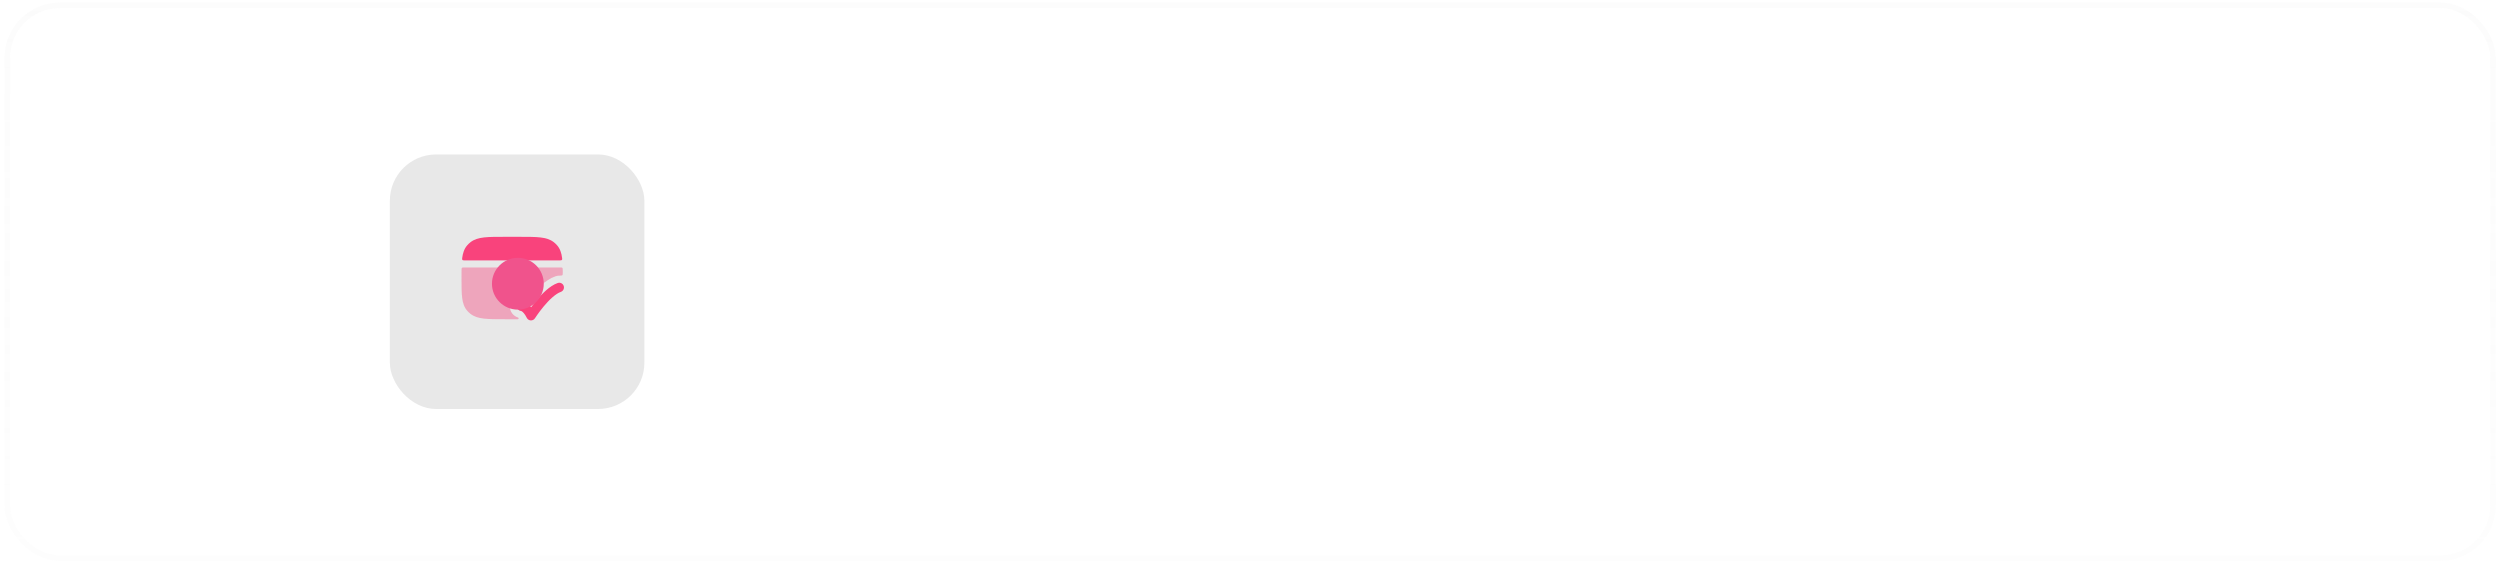 <?xml version="1.0" encoding="UTF-8"?> <svg xmlns="http://www.w3.org/2000/svg" width="376" height="85" viewBox="0 0 376 85" fill="none"><rect x="0.676" y="0.384" width="374.688" height="83.975" rx="8.326" fill="white" fill-opacity="0.05"></rect><rect x="1.092" y="0.8" width="373.855" height="83.142" rx="7.91" stroke="url(#paint0_linear_407_465)" stroke-opacity="0.2" stroke-width="0.833"></rect><g clip-path="url(#clip0_407_465)"><rect x="58.634" y="23.23" width="38.281" height="38.281" rx="6.96" fill="#666666" fill-opacity="0.15"></rect><path d="M84.779 42.996C84.91 43.365 84.716 43.77 84.348 43.901C83.97 44.035 83.533 44.323 83.07 44.728C82.615 45.128 82.172 45.607 81.78 46.077C81.389 46.546 81.057 46.995 80.823 47.327C80.706 47.493 80.614 47.629 80.551 47.722L80.459 47.863C80.322 48.078 80.08 48.203 79.825 48.19C79.57 48.177 79.342 48.028 79.228 47.8C78.916 47.175 78.636 46.927 78.495 46.833C78.435 46.793 78.394 46.777 78.378 46.772C78.018 46.738 77.736 46.435 77.736 46.066C77.736 45.675 78.053 45.358 78.445 45.358C78.503 45.358 78.648 45.369 78.761 45.407C78.908 45.449 79.086 45.524 79.28 45.654C79.475 45.783 79.678 45.962 79.883 46.208C80.106 45.902 80.381 45.543 80.692 45.17C81.113 44.666 81.607 44.127 82.136 43.663C82.658 43.206 83.253 42.785 83.875 42.565C84.244 42.435 84.648 42.628 84.779 42.996Z" fill="#F9437C"></path><path opacity="0.4" d="M75.93 48.013C74.628 48.013 73.605 48.013 72.798 47.922C71.975 47.829 71.308 47.635 70.753 47.197C70.587 47.066 70.433 46.921 70.293 46.764C69.821 46.235 69.61 45.593 69.51 44.806C69.412 44.041 69.412 43.074 69.412 41.853V41.778C69.412 41.37 69.412 40.991 69.416 40.638C69.418 40.442 69.419 40.345 69.481 40.283C69.543 40.222 69.641 40.222 69.838 40.222H84.215C84.412 40.222 84.51 40.222 84.573 40.283C84.635 40.345 84.636 40.442 84.638 40.638C84.639 40.744 84.639 40.852 84.64 40.963C84.641 41.205 84.642 41.326 84.581 41.389C84.521 41.451 84.37 41.454 84.07 41.461C83.887 41.465 83.701 41.498 83.519 41.563C82.714 41.848 82.001 42.367 81.435 42.864C80.85 43.376 80.317 43.959 79.875 44.488C79.837 44.535 79.817 44.558 79.799 44.572C79.744 44.614 79.686 44.626 79.62 44.61C79.597 44.605 79.567 44.59 79.506 44.561C79.356 44.487 79.21 44.432 79.073 44.391C78.816 44.309 78.559 44.296 78.454 44.295L78.443 44.295C77.465 44.295 76.672 45.087 76.672 46.065C76.672 46.859 77.194 47.53 77.914 47.756L77.917 47.757C77.941 47.764 77.956 47.769 77.972 47.789C78.047 47.876 77.985 48.013 77.871 48.013H75.93Z" fill="#F9437C"></path><path d="M78.125 35.618C79.427 35.618 80.45 35.618 81.257 35.709C82.08 35.802 82.748 35.996 83.302 36.434C83.469 36.566 83.623 36.71 83.763 36.867C84.234 37.397 84.445 38.038 84.546 38.825C84.557 38.916 84.563 38.961 84.552 39.001C84.536 39.065 84.487 39.12 84.426 39.145C84.388 39.16 84.34 39.16 84.245 39.16H69.812C69.717 39.16 69.669 39.16 69.631 39.145C69.57 39.12 69.521 39.065 69.504 39.001C69.494 38.961 69.5 38.916 69.511 38.825C69.612 38.038 69.823 37.397 70.294 36.867C70.434 36.71 70.588 36.566 70.754 36.434C71.309 35.996 71.977 35.802 72.8 35.709C73.607 35.618 74.63 35.618 75.932 35.618H78.125Z" fill="#F9437C"></path><g filter="url(#filter0_f_407_465)"><circle cx="77.886" cy="42.674" r="3.896" fill="#F0538C"></circle></g></g><path d="M117.244 48.611C115.831 48.611 114.604 48.351 113.564 47.831C112.538 47.311 111.744 46.524 111.184 45.471C110.638 44.418 110.364 43.098 110.364 41.511C110.364 39.911 110.638 38.591 111.184 37.551C111.744 36.498 112.538 35.711 113.564 35.191C114.604 34.671 115.831 34.411 117.244 34.411C118.684 34.411 119.918 34.671 120.944 35.191C121.971 35.711 122.758 36.498 123.304 37.551C123.864 38.591 124.144 39.911 124.144 41.511C124.144 43.098 123.864 44.418 123.304 45.471C122.758 46.524 121.971 47.311 120.944 47.831C119.918 48.351 118.684 48.611 117.244 48.611ZM117.244 46.711C117.978 46.711 118.624 46.611 119.184 46.411C119.758 46.211 120.238 45.904 120.624 45.491C121.024 45.078 121.324 44.558 121.524 43.931C121.738 43.304 121.844 42.578 121.844 41.751V41.311C121.844 40.458 121.738 39.718 121.524 39.091C121.324 38.464 121.024 37.944 120.624 37.531C120.238 37.118 119.758 36.811 119.184 36.611C118.624 36.411 117.978 36.311 117.244 36.311C116.524 36.311 115.878 36.411 115.304 36.611C114.744 36.811 114.264 37.118 113.864 37.531C113.478 37.944 113.184 38.464 112.984 39.091C112.784 39.718 112.684 40.458 112.684 41.311V41.751C112.684 42.578 112.784 43.304 112.984 43.931C113.184 44.558 113.478 45.078 113.864 45.491C114.264 45.904 114.744 46.211 115.304 46.411C115.878 46.611 116.524 46.711 117.244 46.711ZM126.447 51.831V37.851H128.147L128.327 39.291H128.467C128.827 38.731 129.287 38.311 129.847 38.031C130.407 37.751 131.034 37.611 131.727 37.611C132.594 37.611 133.334 37.804 133.947 38.191C134.574 38.578 135.054 39.178 135.387 39.991C135.721 40.804 135.887 41.858 135.887 43.151C135.887 44.404 135.714 45.438 135.367 46.251C135.034 47.051 134.561 47.644 133.947 48.031C133.334 48.418 132.627 48.611 131.827 48.611C131.361 48.611 130.927 48.558 130.527 48.451C130.127 48.344 129.767 48.178 129.447 47.951C129.141 47.724 128.874 47.438 128.647 47.091H128.527V51.831H126.447ZM131.107 46.811C131.734 46.811 132.241 46.691 132.627 46.451C133.014 46.198 133.294 45.811 133.467 45.291C133.654 44.771 133.747 44.111 133.747 43.311V42.951C133.747 42.111 133.654 41.431 133.467 40.911C133.281 40.391 132.994 40.011 132.607 39.771C132.234 39.531 131.747 39.411 131.147 39.411C130.534 39.411 130.034 39.551 129.647 39.831C129.261 40.098 128.974 40.498 128.787 41.031C128.614 41.564 128.527 42.211 128.527 42.971V43.251C128.527 43.878 128.587 44.418 128.707 44.871C128.827 45.324 129.001 45.698 129.227 45.991C129.454 46.271 129.727 46.478 130.047 46.611C130.367 46.744 130.721 46.811 131.107 46.811ZM142.389 48.611C141.309 48.611 140.403 48.418 139.669 48.031C138.949 47.631 138.403 47.024 138.029 46.211C137.656 45.398 137.469 44.364 137.469 43.111C137.469 41.844 137.656 40.811 138.029 40.011C138.403 39.198 138.956 38.598 139.689 38.211C140.423 37.811 141.336 37.611 142.429 37.611C143.429 37.611 144.263 37.804 144.929 38.191C145.609 38.564 146.123 39.138 146.469 39.911C146.816 40.684 146.989 41.658 146.989 42.831V43.631H139.609C139.636 44.378 139.749 45.004 139.949 45.511C140.149 46.004 140.449 46.371 140.849 46.611C141.263 46.838 141.783 46.951 142.409 46.951C142.796 46.951 143.143 46.904 143.449 46.811C143.756 46.704 144.016 46.558 144.229 46.371C144.443 46.171 144.609 45.938 144.729 45.671C144.849 45.391 144.909 45.078 144.909 44.731H146.949C146.949 45.358 146.843 45.911 146.629 46.391C146.416 46.871 146.103 47.278 145.689 47.611C145.289 47.931 144.809 48.178 144.249 48.351C143.689 48.524 143.069 48.611 142.389 48.611ZM139.649 42.111H144.809C144.809 41.591 144.749 41.158 144.629 40.811C144.523 40.451 144.363 40.158 144.149 39.931C143.936 39.704 143.683 39.544 143.389 39.451C143.096 39.344 142.763 39.291 142.389 39.291C141.829 39.291 141.349 39.391 140.949 39.591C140.563 39.791 140.263 40.104 140.049 40.531C139.836 40.944 139.703 41.471 139.649 42.111ZM149.104 48.371V37.851H150.824L151.004 39.551H151.124C151.244 39.218 151.397 38.904 151.584 38.611C151.784 38.318 152.037 38.078 152.344 37.891C152.664 37.704 153.05 37.611 153.504 37.611C153.717 37.611 153.904 37.631 154.064 37.671C154.237 37.711 154.37 37.744 154.464 37.771V39.731H153.764C153.337 39.731 152.957 39.798 152.624 39.931C152.304 40.064 152.03 40.264 151.804 40.531C151.59 40.784 151.43 41.098 151.324 41.471C151.23 41.844 151.184 42.264 151.184 42.731V48.371H149.104ZM158.482 48.611C158.149 48.611 157.789 48.571 157.402 48.491C157.016 48.411 156.649 48.264 156.302 48.051C155.969 47.838 155.696 47.544 155.482 47.171C155.269 46.784 155.162 46.284 155.162 45.671C155.162 44.951 155.329 44.358 155.662 43.891C155.996 43.424 156.462 43.058 157.062 42.791C157.662 42.524 158.376 42.338 159.202 42.231C160.042 42.124 160.956 42.071 161.942 42.071V41.031C161.942 40.684 161.882 40.378 161.762 40.111C161.656 39.844 161.449 39.638 161.142 39.491C160.849 39.344 160.422 39.271 159.862 39.271C159.302 39.271 158.862 39.344 158.542 39.491C158.236 39.624 158.016 39.798 157.882 40.011C157.762 40.211 157.702 40.431 157.702 40.671V40.971H155.702C155.689 40.904 155.682 40.838 155.682 40.771C155.682 40.704 155.682 40.624 155.682 40.531C155.682 39.904 155.856 39.378 156.202 38.951C156.562 38.511 157.062 38.178 157.702 37.951C158.342 37.724 159.082 37.611 159.922 37.611C160.829 37.611 161.582 37.744 162.182 38.011C162.796 38.264 163.256 38.631 163.562 39.111C163.869 39.591 164.022 40.171 164.022 40.851V46.191C164.022 46.444 164.082 46.624 164.202 46.731C164.336 46.838 164.489 46.891 164.662 46.891H165.382V48.291C165.222 48.358 165.022 48.424 164.782 48.491C164.542 48.558 164.262 48.591 163.942 48.591C163.582 48.591 163.276 48.524 163.022 48.391C162.782 48.271 162.582 48.098 162.422 47.871C162.276 47.631 162.176 47.364 162.122 47.071H162.002C161.762 47.378 161.469 47.651 161.122 47.891C160.789 48.118 160.402 48.291 159.962 48.411C159.522 48.544 159.029 48.611 158.482 48.611ZM159.062 46.891C159.476 46.891 159.856 46.831 160.202 46.711C160.562 46.578 160.869 46.398 161.122 46.171C161.376 45.931 161.576 45.651 161.722 45.331C161.869 44.998 161.942 44.638 161.942 44.251V43.551C161.022 43.551 160.216 43.604 159.522 43.711C158.829 43.818 158.289 44.018 157.902 44.311C157.516 44.591 157.322 44.984 157.322 45.491C157.322 45.798 157.389 46.058 157.522 46.271C157.656 46.471 157.856 46.624 158.122 46.731C158.389 46.838 158.702 46.891 159.062 46.891ZM169.439 48.611C168.839 48.611 168.365 48.498 168.019 48.271C167.685 48.031 167.445 47.731 167.299 47.371C167.165 46.998 167.099 46.604 167.099 46.191V39.571H165.779V37.851H167.139L167.519 34.911H169.179V37.851H171.079V39.571H169.179V45.951C169.179 46.258 169.245 46.491 169.379 46.651C169.512 46.811 169.732 46.891 170.039 46.891H171.079V48.291C170.945 48.344 170.779 48.391 170.579 48.431C170.392 48.484 170.199 48.524 169.999 48.551C169.799 48.591 169.612 48.611 169.439 48.611ZM172.912 36.031V33.911H174.992V36.031H172.912ZM172.912 48.371V37.851H174.992V48.371H172.912ZM182.158 48.611C181.065 48.611 180.138 48.418 179.378 48.031C178.631 47.631 178.065 47.024 177.678 46.211C177.305 45.398 177.118 44.364 177.118 43.111C177.118 41.844 177.305 40.811 177.678 40.011C178.065 39.198 178.631 38.598 179.378 38.211C180.138 37.811 181.065 37.611 182.158 37.611C183.278 37.611 184.211 37.811 184.958 38.211C185.705 38.598 186.265 39.198 186.638 40.011C187.025 40.811 187.218 41.844 187.218 43.111C187.218 44.364 187.025 45.398 186.638 46.211C186.265 47.024 185.705 47.631 184.958 48.031C184.211 48.418 183.278 48.611 182.158 48.611ZM182.158 46.891C182.825 46.891 183.371 46.764 183.798 46.511C184.225 46.244 184.538 45.844 184.738 45.311C184.951 44.778 185.058 44.104 185.058 43.291V42.931C185.058 42.118 184.951 41.444 184.738 40.911C184.538 40.378 184.225 39.984 183.798 39.731C183.371 39.464 182.825 39.331 182.158 39.331C181.505 39.331 180.965 39.464 180.538 39.731C180.111 39.984 179.791 40.378 179.578 40.911C179.378 41.444 179.278 42.118 179.278 42.931V43.291C179.278 44.104 179.378 44.778 179.578 45.311C179.791 45.844 180.111 46.244 180.538 46.511C180.965 46.764 181.505 46.891 182.158 46.891ZM189.338 48.371V37.851H191.058L191.238 39.351H191.378C191.631 38.964 191.931 38.644 192.278 38.391C192.625 38.138 193.005 37.944 193.418 37.811C193.845 37.678 194.311 37.611 194.818 37.611C195.485 37.611 196.071 37.731 196.578 37.971C197.085 38.198 197.478 38.571 197.758 39.091C198.051 39.611 198.198 40.311 198.198 41.191V48.371H196.118V41.511C196.118 41.111 196.065 40.778 195.958 40.511C195.865 40.244 195.725 40.031 195.538 39.871C195.351 39.711 195.131 39.598 194.878 39.531C194.625 39.464 194.345 39.431 194.038 39.431C193.558 39.431 193.118 39.551 192.718 39.791C192.331 40.018 192.018 40.338 191.778 40.751C191.538 41.164 191.418 41.651 191.418 42.211V48.371H189.338ZM203.463 48.611C203.13 48.611 202.77 48.571 202.383 48.491C201.996 48.411 201.63 48.264 201.283 48.051C200.95 47.838 200.676 47.544 200.463 47.171C200.25 46.784 200.143 46.284 200.143 45.671C200.143 44.951 200.31 44.358 200.643 43.891C200.976 43.424 201.443 43.058 202.043 42.791C202.643 42.524 203.356 42.338 204.183 42.231C205.023 42.124 205.936 42.071 206.923 42.071V41.031C206.923 40.684 206.863 40.378 206.743 40.111C206.636 39.844 206.43 39.638 206.123 39.491C205.83 39.344 205.403 39.271 204.843 39.271C204.283 39.271 203.843 39.344 203.523 39.491C203.216 39.624 202.996 39.798 202.863 40.011C202.743 40.211 202.683 40.431 202.683 40.671V40.971H200.683C200.67 40.904 200.663 40.838 200.663 40.771C200.663 40.704 200.663 40.624 200.663 40.531C200.663 39.904 200.836 39.378 201.183 38.951C201.543 38.511 202.043 38.178 202.683 37.951C203.323 37.724 204.063 37.611 204.903 37.611C205.81 37.611 206.563 37.744 207.163 38.011C207.776 38.264 208.236 38.631 208.543 39.111C208.85 39.591 209.003 40.171 209.003 40.851V46.191C209.003 46.444 209.063 46.624 209.183 46.731C209.316 46.838 209.47 46.891 209.643 46.891H210.363V48.291C210.203 48.358 210.003 48.424 209.763 48.491C209.523 48.558 209.243 48.591 208.923 48.591C208.563 48.591 208.256 48.524 208.003 48.391C207.763 48.271 207.563 48.098 207.403 47.871C207.256 47.631 207.156 47.364 207.103 47.071H206.983C206.743 47.378 206.45 47.651 206.103 47.891C205.77 48.118 205.383 48.291 204.943 48.411C204.503 48.544 204.01 48.611 203.463 48.611ZM204.043 46.891C204.456 46.891 204.836 46.831 205.183 46.711C205.543 46.578 205.85 46.398 206.103 46.171C206.356 45.931 206.556 45.651 206.703 45.331C206.85 44.998 206.923 44.638 206.923 44.251V43.551C206.003 43.551 205.196 43.604 204.503 43.711C203.81 43.818 203.27 44.018 202.883 44.311C202.496 44.591 202.303 44.984 202.303 45.491C202.303 45.798 202.37 46.058 202.503 46.271C202.636 46.471 202.836 46.624 203.103 46.731C203.37 46.838 203.683 46.891 204.043 46.891ZM211.799 48.371V33.911H213.879V48.371H211.799ZM227.166 48.611C224.993 48.611 223.32 48.038 222.146 46.891C220.986 45.744 220.406 43.951 220.406 41.511C220.406 39.911 220.68 38.591 221.226 37.551C221.773 36.498 222.566 35.711 223.606 35.191C224.646 34.671 225.913 34.411 227.406 34.411C228.3 34.411 229.126 34.511 229.886 34.711C230.66 34.911 231.333 35.218 231.906 35.631C232.493 36.031 232.94 36.538 233.246 37.151C233.566 37.764 233.726 38.491 233.726 39.331H231.446C231.446 38.811 231.34 38.364 231.126 37.991C230.926 37.604 230.64 37.284 230.266 37.031C229.906 36.778 229.48 36.598 228.986 36.491C228.506 36.371 227.993 36.311 227.446 36.311C226.686 36.311 226.006 36.411 225.406 36.611C224.82 36.811 224.326 37.118 223.926 37.531C223.526 37.944 223.226 38.464 223.026 39.091C222.826 39.718 222.726 40.458 222.726 41.311V41.731C222.726 42.904 222.893 43.858 223.226 44.591C223.573 45.324 224.08 45.864 224.746 46.211C225.426 46.544 226.253 46.711 227.226 46.711C228.146 46.711 228.92 46.578 229.546 46.311C230.173 46.044 230.653 45.651 230.986 45.131C231.32 44.598 231.486 43.938 231.486 43.151V42.951H226.866V41.091H233.726V48.371H232.106L231.886 46.731C231.513 47.171 231.086 47.531 230.606 47.811C230.126 48.078 229.6 48.278 229.026 48.411C228.466 48.544 227.846 48.611 227.166 48.611ZM239.865 48.611C238.851 48.611 238.031 48.344 237.405 47.811C236.778 47.264 236.465 46.338 236.465 45.031V37.851H238.545V44.711C238.545 45.111 238.591 45.444 238.685 45.711C238.791 45.978 238.938 46.191 239.125 46.351C239.311 46.511 239.531 46.624 239.785 46.691C240.038 46.758 240.318 46.791 240.625 46.791C241.105 46.791 241.538 46.678 241.925 46.451C242.325 46.211 242.645 45.884 242.885 45.471C243.125 45.044 243.245 44.558 243.245 44.011V37.851H245.325V48.371H243.625L243.445 46.871H243.305C243.051 47.258 242.751 47.578 242.405 47.831C242.058 48.084 241.671 48.278 241.245 48.411C240.831 48.544 240.371 48.611 239.865 48.611ZM248.01 36.031V33.911H250.09V36.031H248.01ZM248.01 48.371V37.851H250.09V48.371H248.01ZM256.396 48.611C255.542 48.611 254.802 48.418 254.176 48.031C253.549 47.644 253.062 47.044 252.716 46.231C252.382 45.418 252.216 44.364 252.216 43.071C252.216 41.804 252.389 40.771 252.736 39.971C253.082 39.171 253.562 38.578 254.176 38.191C254.789 37.804 255.496 37.611 256.296 37.611C256.762 37.611 257.196 37.664 257.596 37.771C257.996 37.878 258.349 38.044 258.656 38.271C258.976 38.498 259.242 38.784 259.456 39.131H259.596V33.911H261.676V48.371H259.976L259.776 46.931H259.636C259.289 47.491 258.829 47.911 258.256 48.191C257.696 48.471 257.076 48.611 256.396 48.611ZM256.976 46.811C257.589 46.811 258.082 46.678 258.456 46.411C258.842 46.131 259.129 45.731 259.316 45.211C259.502 44.678 259.596 44.031 259.596 43.271V42.991C259.596 42.351 259.536 41.804 259.416 41.351C259.296 40.898 259.122 40.531 258.896 40.251C258.669 39.958 258.396 39.744 258.076 39.611C257.756 39.478 257.396 39.411 256.996 39.411C256.382 39.411 255.882 39.538 255.496 39.791C255.109 40.031 254.822 40.411 254.636 40.931C254.462 41.451 254.376 42.124 254.376 42.951V43.311C254.376 44.138 254.469 44.811 254.656 45.331C254.842 45.838 255.122 46.211 255.496 46.451C255.882 46.691 256.376 46.811 256.976 46.811ZM268.718 48.611C267.638 48.611 266.731 48.418 265.998 48.031C265.278 47.631 264.731 47.024 264.358 46.211C263.984 45.398 263.798 44.364 263.798 43.111C263.798 41.844 263.984 40.811 264.358 40.011C264.731 39.198 265.284 38.598 266.018 38.211C266.751 37.811 267.664 37.611 268.758 37.611C269.758 37.611 270.591 37.804 271.258 38.191C271.938 38.564 272.451 39.138 272.798 39.911C273.144 40.684 273.318 41.658 273.318 42.831V43.631H265.938C265.964 44.378 266.078 45.004 266.278 45.511C266.478 46.004 266.778 46.371 267.178 46.611C267.591 46.838 268.111 46.951 268.738 46.951C269.124 46.951 269.471 46.904 269.778 46.811C270.084 46.704 270.344 46.558 270.558 46.371C270.771 46.171 270.938 45.938 271.058 45.671C271.178 45.391 271.238 45.078 271.238 44.731H273.278C273.278 45.358 273.171 45.911 272.958 46.391C272.744 46.871 272.431 47.278 272.018 47.611C271.618 47.931 271.138 48.178 270.578 48.351C270.018 48.524 269.398 48.611 268.718 48.611ZM265.978 42.111H271.138C271.138 41.591 271.078 41.158 270.958 40.811C270.851 40.451 270.691 40.158 270.478 39.931C270.264 39.704 270.011 39.544 269.718 39.451C269.424 39.344 269.091 39.291 268.718 39.291C268.158 39.291 267.678 39.391 267.278 39.591C266.891 39.791 266.591 40.104 266.378 40.531C266.164 40.944 266.031 41.471 265.978 42.111ZM275.432 48.371V33.911H277.512V48.371H275.432ZM280.197 36.031V33.911H282.277V36.031H280.197ZM280.197 48.371V37.851H282.277V48.371H280.197ZM284.963 48.371V37.851H286.683L286.863 39.351H287.003C287.256 38.964 287.556 38.644 287.903 38.391C288.25 38.138 288.63 37.944 289.043 37.811C289.47 37.678 289.936 37.611 290.443 37.611C291.11 37.611 291.696 37.731 292.203 37.971C292.71 38.198 293.103 38.571 293.383 39.091C293.676 39.611 293.823 40.311 293.823 41.191V48.371H291.743V41.511C291.743 41.111 291.69 40.778 291.583 40.511C291.49 40.244 291.35 40.031 291.163 39.871C290.976 39.711 290.756 39.598 290.503 39.531C290.25 39.464 289.97 39.431 289.663 39.431C289.183 39.431 288.743 39.551 288.343 39.791C287.956 40.018 287.643 40.338 287.403 40.751C287.163 41.164 287.043 41.651 287.043 42.211V48.371H284.963ZM300.788 48.611C299.708 48.611 298.801 48.418 298.068 48.031C297.348 47.631 296.801 47.024 296.428 46.211C296.055 45.398 295.868 44.364 295.868 43.111C295.868 41.844 296.055 40.811 296.428 40.011C296.801 39.198 297.355 38.598 298.088 38.211C298.821 37.811 299.735 37.611 300.828 37.611C301.828 37.611 302.661 37.804 303.328 38.191C304.008 38.564 304.521 39.138 304.868 39.911C305.215 40.684 305.388 41.658 305.388 42.831V43.631H298.008C298.035 44.378 298.148 45.004 298.348 45.511C298.548 46.004 298.848 46.371 299.248 46.611C299.661 46.838 300.181 46.951 300.808 46.951C301.195 46.951 301.541 46.904 301.848 46.811C302.155 46.704 302.415 46.558 302.628 46.371C302.841 46.171 303.008 45.938 303.128 45.671C303.248 45.391 303.308 45.078 303.308 44.731H305.348C305.348 45.358 305.241 45.911 305.028 46.391C304.815 46.871 304.501 47.278 304.088 47.611C303.688 47.931 303.208 48.178 302.648 48.351C302.088 48.524 301.468 48.611 300.788 48.611ZM298.048 42.111H303.208C303.208 41.591 303.148 41.158 303.028 40.811C302.921 40.451 302.761 40.158 302.548 39.931C302.335 39.704 302.081 39.544 301.788 39.451C301.495 39.344 301.161 39.291 300.788 39.291C300.228 39.291 299.748 39.391 299.348 39.591C298.961 39.791 298.661 40.104 298.448 40.531C298.235 40.944 298.101 41.471 298.048 42.111ZM311.382 48.611C310.649 48.611 310.002 48.531 309.442 48.371C308.882 48.211 308.415 47.991 308.042 47.711C307.669 47.431 307.382 47.098 307.182 46.711C306.995 46.311 306.902 45.871 306.902 45.391C306.902 45.324 306.902 45.264 306.902 45.211C306.915 45.158 306.922 45.111 306.922 45.071H308.982C308.982 45.111 308.982 45.151 308.982 45.191C308.982 45.218 308.982 45.251 308.982 45.291C308.982 45.704 309.095 46.038 309.322 46.291C309.549 46.531 309.849 46.704 310.222 46.811C310.609 46.904 311.029 46.951 311.482 46.951C311.882 46.951 312.249 46.904 312.582 46.811C312.929 46.704 313.209 46.551 313.422 46.351C313.649 46.151 313.762 45.898 313.762 45.591C313.762 45.191 313.622 44.884 313.342 44.671C313.062 44.458 312.695 44.291 312.242 44.171C311.789 44.038 311.315 43.898 310.822 43.751C310.382 43.631 309.942 43.504 309.502 43.371C309.075 43.224 308.689 43.038 308.342 42.811C307.995 42.584 307.715 42.298 307.502 41.951C307.289 41.604 307.182 41.171 307.182 40.651C307.182 40.158 307.289 39.724 307.502 39.351C307.715 38.978 308.009 38.664 308.382 38.411C308.769 38.158 309.222 37.964 309.742 37.831C310.275 37.698 310.855 37.631 311.482 37.631C312.135 37.631 312.715 37.704 313.222 37.851C313.729 37.984 314.155 38.178 314.502 38.431C314.862 38.684 315.135 38.991 315.322 39.351C315.509 39.698 315.602 40.071 315.602 40.471C315.602 40.551 315.595 40.638 315.582 40.731C315.582 40.811 315.582 40.864 315.582 40.891H313.542V40.711C313.542 40.444 313.469 40.204 313.322 39.991C313.175 39.778 312.942 39.604 312.622 39.471C312.315 39.338 311.902 39.271 311.382 39.271C311.035 39.271 310.729 39.304 310.462 39.371C310.195 39.424 309.975 39.504 309.802 39.611C309.629 39.718 309.495 39.844 309.402 39.991C309.322 40.138 309.282 40.304 309.282 40.491C309.282 40.798 309.389 41.038 309.602 41.211C309.829 41.371 310.122 41.511 310.482 41.631C310.842 41.738 311.229 41.858 311.642 41.991C312.122 42.124 312.609 42.264 313.102 42.411C313.595 42.544 314.049 42.718 314.462 42.931C314.889 43.144 315.229 43.438 315.482 43.811C315.749 44.184 315.882 44.684 315.882 45.311C315.882 45.884 315.769 46.384 315.542 46.811C315.315 47.238 314.995 47.584 314.582 47.851C314.182 48.104 313.709 48.291 313.162 48.411C312.615 48.544 312.022 48.611 311.382 48.611Z" fill="white"></path><defs><filter id="filter0_f_407_465" x="56.39" y="21.178" width="42.992" height="42.992" filterUnits="userSpaceOnUse" color-interpolation-filters="sRGB"><feFlood flood-opacity="0" result="BackgroundImageFix"></feFlood><feBlend mode="normal" in="SourceGraphic" in2="BackgroundImageFix" result="shape"></feBlend><feGaussianBlur stdDeviation="8.8" result="effect1_foregroundBlur_407_465"></feGaussianBlur></filter><linearGradient id="paint0_linear_407_465" x1="188.02" y1="0.384" x2="188.02" y2="84.359" gradientUnits="userSpaceOnUse"><stop stop-color="#EFEFEF"></stop><stop offset="1" stop-color="#EFEFEF" stop-opacity="0.58"></stop></linearGradient><clipPath id="clip0_407_465"><rect x="58.634" y="23.23" width="38.281" height="38.281" rx="6.96" fill="white"></rect></clipPath></defs></svg> 